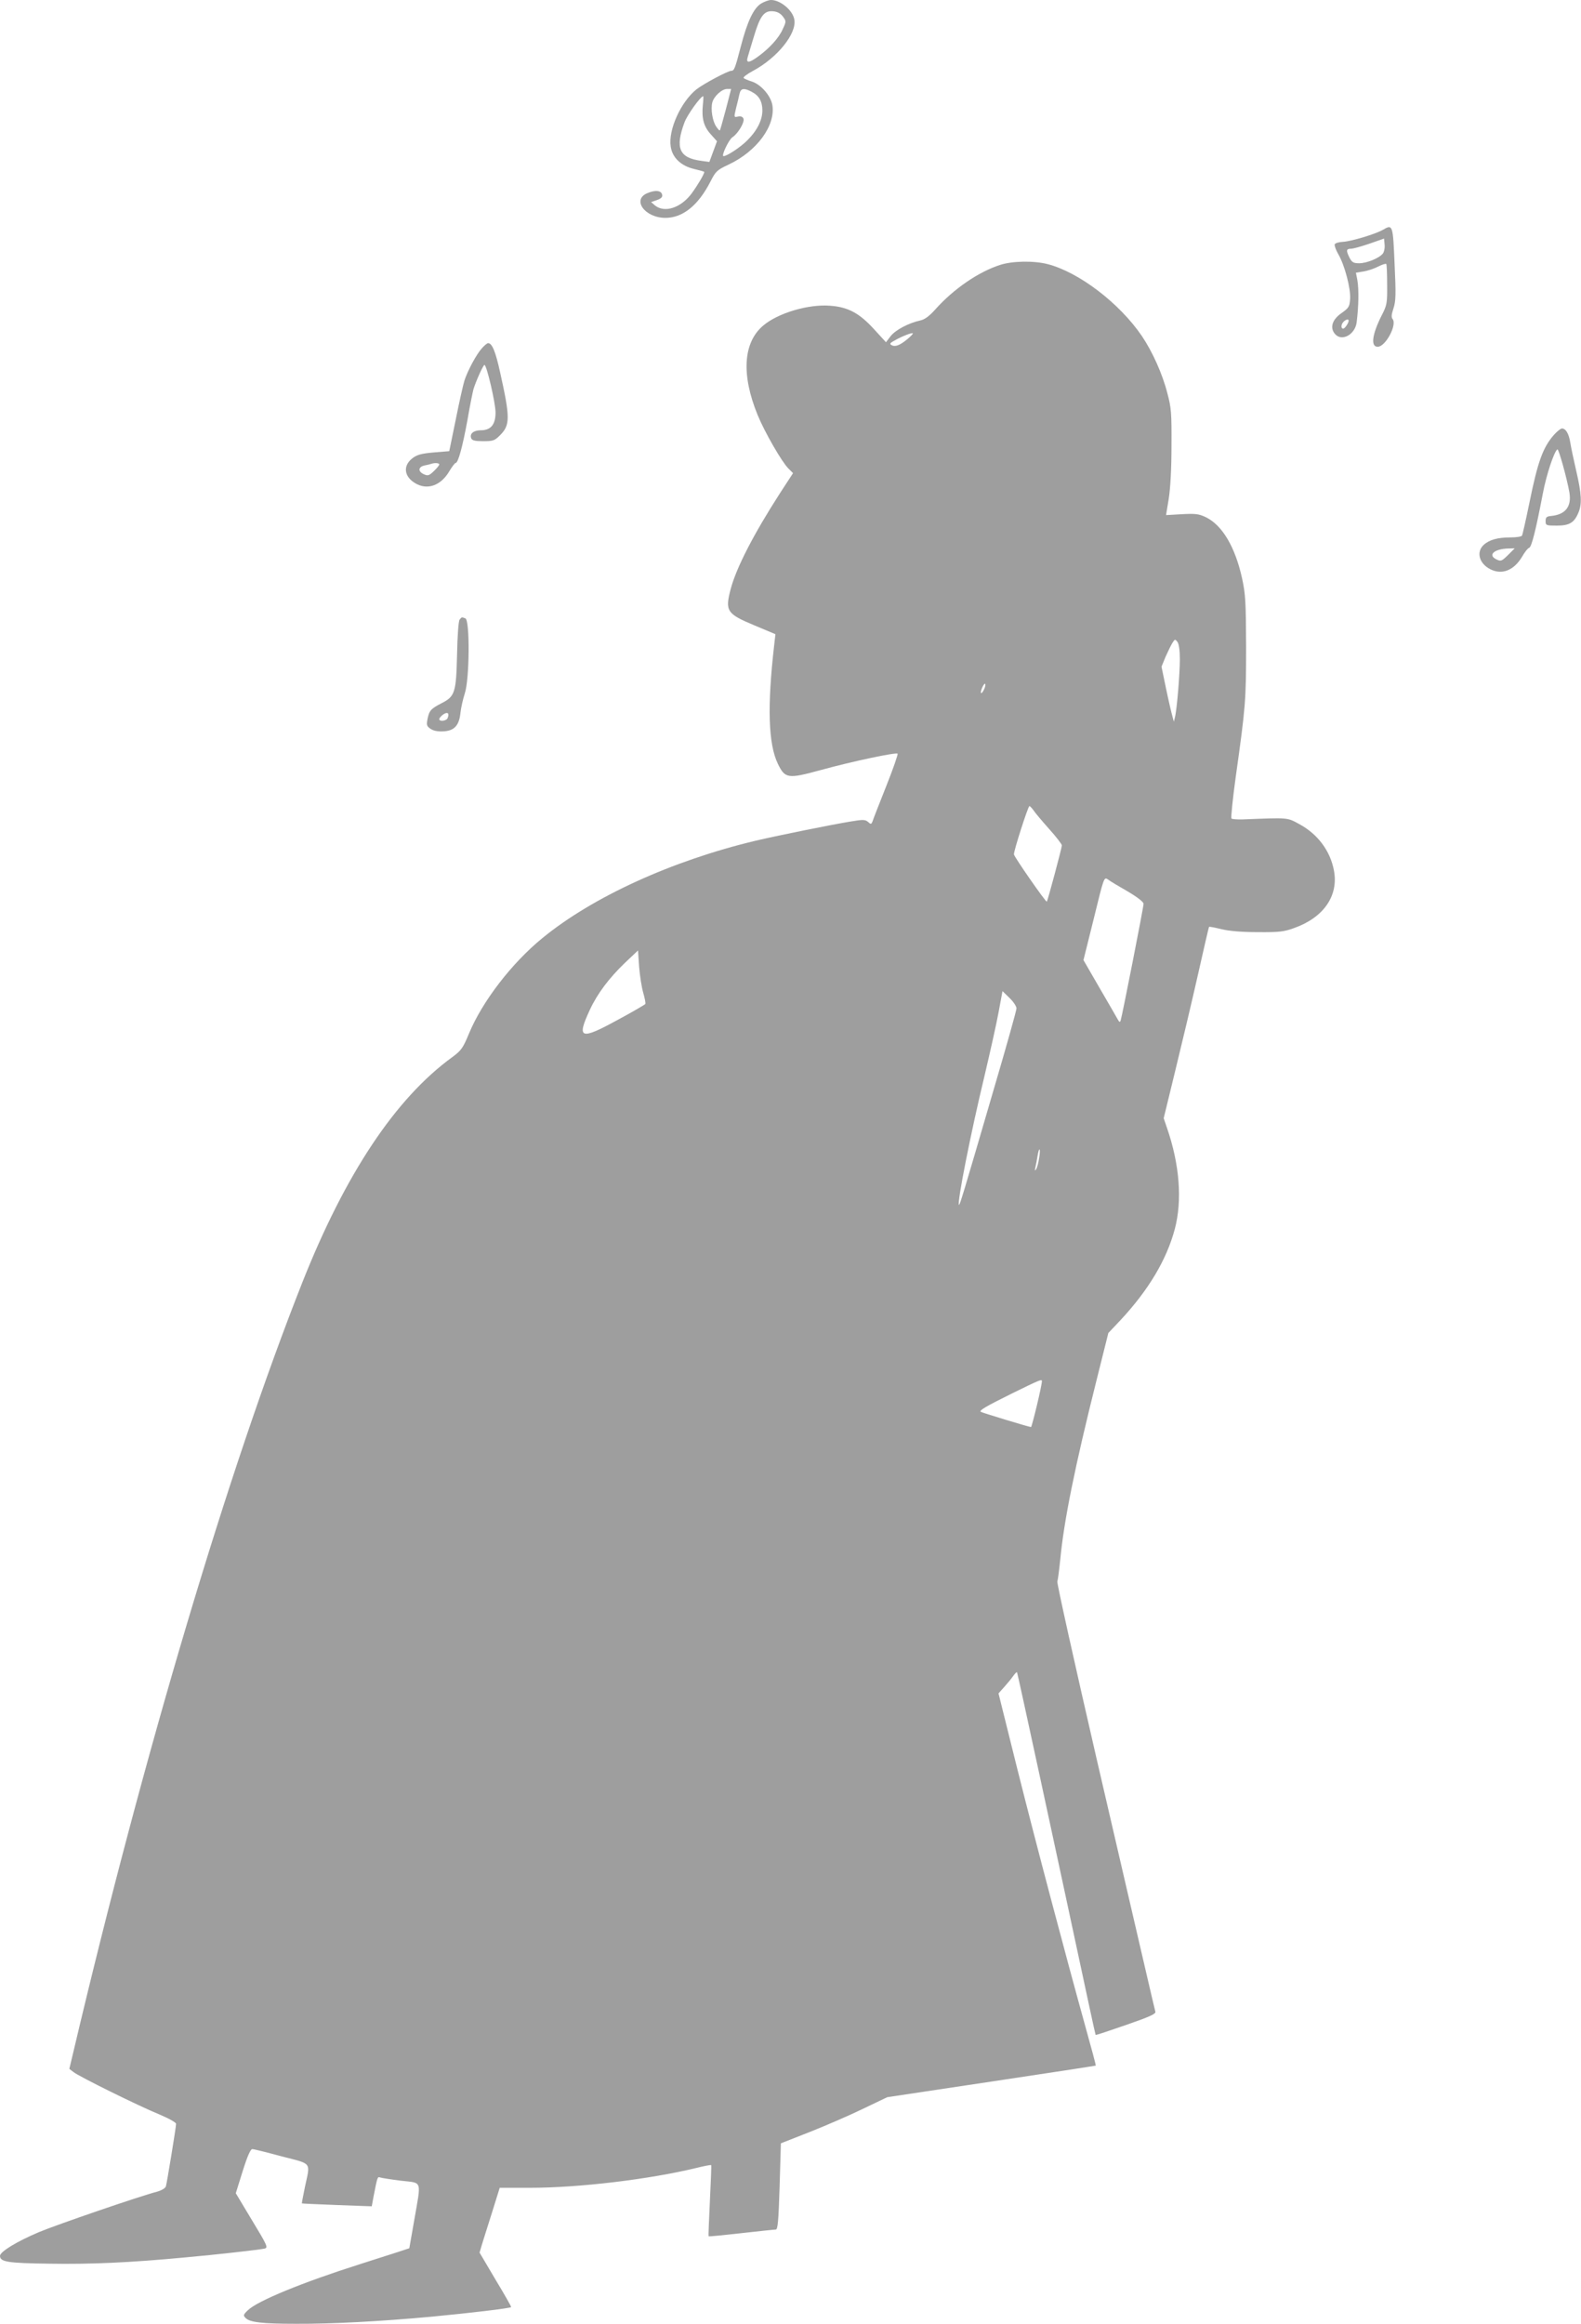 <?xml version="1.0" standalone="no"?>
<!DOCTYPE svg PUBLIC "-//W3C//DTD SVG 20010904//EN"
 "http://www.w3.org/TR/2001/REC-SVG-20010904/DTD/svg10.dtd">
<svg version="1.0" xmlns="http://www.w3.org/2000/svg"
 width="871pt" height="1280pt" viewBox="0 0 871 1280"
 preserveAspectRatio="xMidYMid meet">
<g transform="translate(0,1280) scale(0.1,-0.1)"
fill="#9e9e9e" stroke="none">
<path d="M4194 12781 c-42 -25 -77 -99 -113 -238 -31 -119 -36 -133 -52 -133
-19 0 -152 -71 -192 -102 -86 -69 -156 -223 -142 -315 9 -62 57 -107 130 -124
30 -7 55 -14 55 -16 0 -12 -37 -74 -70 -119 -59 -79 -148 -108 -201 -66 l-22
19 32 11 c23 8 32 17 29 29 -4 24 -38 28 -82 9 -86 -36 -13 -136 100 -136 95
0 180 68 247 198 30 59 36 65 102 96 155 73 259 215 240 328 -9 51 -63 113
-113 129 -20 6 -41 15 -45 19 -5 4 18 22 52 40 134 72 242 206 227 283 -9 51
-77 107 -128 107 -13 0 -37 -9 -54 -19z m119 -72 c19 -26 19 -27 -1 -70 -21
-48 -72 -104 -135 -150 -52 -38 -69 -38 -57 -1 4 15 20 66 34 113 33 111 56
141 104 137 24 -2 41 -11 55 -29z m-314 -511 c-16 -61 -31 -113 -33 -116 -3
-2 -12 8 -21 22 -20 30 -30 94 -21 131 9 35 53 75 82 75 l22 0 -29 -112z m141
97 c41 -21 60 -53 60 -103 0 -54 -29 -112 -85 -167 -36 -36 -110 -85 -129 -85
-14 0 29 91 49 104 31 20 68 83 61 102 -4 11 -14 15 -30 12 -23 -5 -23 -5 -11
46 7 28 16 63 19 79 7 31 24 34 66 12z m-268 -74 c-7 -74 5 -118 44 -161 l34
-38 -21 -57 -21 -57 -44 6 c-122 16 -146 70 -93 212 15 41 89 144 103 144 2 0
1 -22 -2 -49z"/>
<path d="M7620 11535 c-40 -24 -178 -65 -222 -67 -22 -1 -42 -7 -45 -14 -2 -7
7 -32 21 -56 34 -59 68 -187 64 -245 -3 -42 -7 -49 -48 -78 -52 -36 -65 -82
-34 -116 37 -41 109 -2 118 65 11 89 13 180 4 233 l-8 41 43 7 c23 4 59 16 80
27 22 11 41 17 44 14 3 -2 5 -54 5 -114 1 -102 -1 -113 -30 -169 -53 -105 -62
-173 -22 -173 43 0 108 121 82 153 -8 9 -6 26 5 59 13 39 14 77 6 245 -9 214
-10 219 -63 188z m-2 -132 c-20 -25 -89 -53 -130 -53 -31 0 -40 5 -53 30 -20
40 -19 50 8 50 12 0 58 13 102 28 l80 28 3 -34 c2 -18 -3 -41 -10 -49z m-188
-369 c0 -13 -21 -44 -30 -44 -14 0 -12 24 2 38 13 13 28 16 28 6z"/>
<path d="M5510 11341 c-119 -38 -256 -132 -357 -245 -34 -38 -59 -56 -83 -61
-64 -14 -136 -52 -163 -86 l-26 -34 -66 72 c-80 88 -143 122 -241 129 -119 10
-288 -40 -369 -109 -111 -93 -122 -271 -31 -493 39 -95 133 -258 169 -294 l26
-26 -71 -109 c-147 -228 -242 -413 -273 -531 -31 -119 -21 -135 130 -198 l117
-49 -7 -61 c-39 -339 -32 -544 20 -652 40 -83 55 -85 238 -35 174 48 413 98
422 90 3 -4 -25 -85 -63 -180 -38 -96 -72 -182 -75 -193 -7 -17 -9 -17 -25 -3
-15 13 -27 14 -97 2 -104 -17 -415 -80 -524 -106 -460 -110 -896 -309 -1173
-536 -169 -138 -331 -349 -404 -525 -34 -82 -43 -94 -93 -131 -312 -227 -589
-643 -826 -1242 -406 -1026 -871 -2585 -1258 -4225 l-25 -105 22 -17 c29 -24
359 -187 474 -234 52 -22 92 -44 92 -52 0 -18 -50 -323 -56 -344 -3 -10 -23
-22 -47 -29 -97 -25 -551 -181 -652 -223 -121 -51 -215 -108 -215 -131 0 -33
41 -40 270 -43 226 -4 449 6 745 34 179 16 408 42 442 49 21 5 17 15 -68 155
l-90 150 38 122 c27 86 44 123 54 121 8 0 80 -18 161 -40 170 -44 158 -28 128
-168 -10 -49 -18 -91 -17 -91 1 -1 88 -5 194 -9 l191 -7 11 59 c20 103 21 105
35 100 8 -3 59 -11 115 -18 120 -14 112 8 73 -218 l-27 -154 -70 -23 c-38 -12
-128 -41 -200 -64 -321 -102 -564 -202 -619 -254 -26 -25 -27 -29 -13 -43 23
-24 93 -32 277 -32 200 -1 463 13 747 39 209 20 433 46 439 53 2 1 -37 70 -86
151 l-88 149 12 41 c7 22 32 103 56 178 l43 138 167 0 c269 0 654 46 915 109
44 11 81 18 83 16 2 -1 -2 -90 -7 -196 -5 -106 -9 -195 -7 -196 2 -2 82 6 179
17 98 11 183 20 191 20 11 0 15 46 21 237 l7 238 158 62 c86 34 218 91 292
127 l136 65 573 86 c315 47 574 87 576 88 1 2 -25 99 -58 217 -109 393 -270
1000 -375 1419 l-103 414 32 36 c18 20 40 47 49 60 10 14 19 23 21 20 3 -3
197 -901 400 -1849 17 -80 32 -146 33 -148 1 -2 76 23 168 55 130 45 165 61
161 73 -2 8 -27 112 -54 230 -28 118 -149 644 -271 1169 -121 525 -218 962
-215 970 3 8 10 62 16 120 20 213 80 511 202 997 l63 252 69 73 c154 166 252
331 297 499 42 158 27 356 -43 558 l-18 53 65 267 c36 147 92 383 124 525 32
142 59 260 61 262 2 2 33 -4 69 -13 42 -10 112 -16 200 -16 118 -1 143 2 201
23 162 58 244 178 218 316 -20 108 -89 201 -191 256 -68 37 -56 36 -310 26
-31 -1 -60 1 -64 5 -3 4 7 108 24 230 54 384 57 421 57 713 -1 249 -3 291 -22
379 -38 173 -109 293 -199 337 -40 19 -57 21 -133 17 l-87 -5 15 91 c9 58 15
164 15 291 1 179 -1 209 -23 290 -27 106 -82 228 -140 314 -123 181 -346 351
-518 396 -77 20 -195 18 -263 -4z m-510 -408 c-42 -35 -68 -45 -88 -34 -13 7
-9 12 19 27 41 23 93 43 98 38 2 -2 -11 -16 -29 -31z m1500 -1763 c0 -81 -16
-278 -27 -320 l-6 -25 -8 30 c-5 17 -21 85 -35 152 l-25 121 22 54 c13 29 30
64 38 77 14 22 15 22 28 5 8 -11 13 -47 13 -94z m-1080 -170 c-16 -31 -23 -18
-8 15 7 15 14 23 16 17 2 -6 -2 -21 -8 -32z m273 -662 c8 -13 47 -59 86 -103
39 -43 71 -85 71 -91 0 -14 -78 -305 -83 -310 -5 -5 -180 247 -181 260 -2 18
78 266 85 266 4 0 13 -10 22 -22z m520 -448 c54 -32 87 -58 87 -68 0 -19 -118
-618 -126 -642 -4 -12 -7 -11 -16 5 -6 11 -51 89 -100 173 l-89 154 57 229
c56 229 56 230 78 215 11 -9 60 -38 109 -66z m-2669 -559 c8 -29 14 -57 11
-61 -3 -4 -73 -45 -155 -89 -203 -111 -225 -103 -150 58 42 90 106 174 191
256 l74 70 6 -90 c4 -49 14 -114 23 -144z m2056 -85 c0 -11 -56 -211 -125
-445 -172 -590 -188 -642 -192 -637 -11 11 65 396 141 711 30 127 65 283 77
348 l22 118 39 -38 c21 -20 38 -46 38 -57z m125 -823 c-4 -27 -11 -55 -17 -63
-7 -11 -8 -9 -4 10 3 14 9 42 12 63 9 54 18 45 9 -10z m15 -1230 c1 -21 -55
-253 -60 -253 -10 0 -273 80 -277 84 -9 8 27 29 172 101 155 76 165 80 165 68z"/>
<path d="M2656 10883 c-30 -32 -78 -121 -97 -178 -7 -22 -29 -119 -48 -215
l-36 -175 -75 -6 c-81 -7 -105 -13 -134 -38 -46 -40 -38 -96 19 -131 67 -42
143 -16 190 64 15 25 31 46 35 46 14 0 38 88 65 235 13 77 29 154 33 170 14
46 54 135 61 135 12 0 61 -209 61 -262 0 -67 -26 -98 -82 -98 -39 0 -62 -19
-52 -44 5 -12 20 -16 66 -16 55 0 63 3 93 33 56 56 56 96 0 347 -25 114 -44
160 -66 160 -5 0 -20 -12 -33 -27z m-236 -641 c0 -5 -13 -21 -30 -37 -26 -25
-33 -27 -55 -17 -33 15 -32 40 3 48 15 3 32 7 37 9 20 7 45 5 45 -3z"/>
<path d="M8561 10405 c-61 -70 -89 -146 -136 -378 -19 -92 -37 -172 -40 -177
-4 -6 -32 -10 -63 -10 -71 0 -118 -13 -149 -42 -41 -39 -24 -102 37 -133 64
-33 130 -7 175 68 14 25 32 48 40 50 13 6 36 96 75 300 19 101 62 231 80 242
7 4 52 -158 66 -237 13 -78 -21 -122 -101 -130 -25 -2 -30 -8 -30 -28 0 -24 3
-25 62 -25 69 0 96 16 119 72 20 47 17 104 -12 228 -14 61 -29 131 -33 157 -8
50 -25 78 -46 78 -7 0 -27 -16 -44 -35z m-253 -662 c-34 -33 -39 -36 -62 -25
-53 24 -15 59 64 61 l35 1 -37 -37z"/>
<path d="M2532 9387 c-6 -7 -12 -88 -14 -192 -5 -210 -11 -231 -87 -269 -58
-30 -67 -41 -76 -88 -6 -32 -4 -38 18 -53 17 -11 41 -15 73 -13 58 4 84 33 91
104 3 27 14 75 24 106 26 79 28 402 3 412 -21 8 -20 8 -32 -7z m-66 -542 c-6
-16 -46 -21 -46 -6 0 6 10 17 22 26 24 16 35 7 24 -20z"/>
</g>
</svg>
